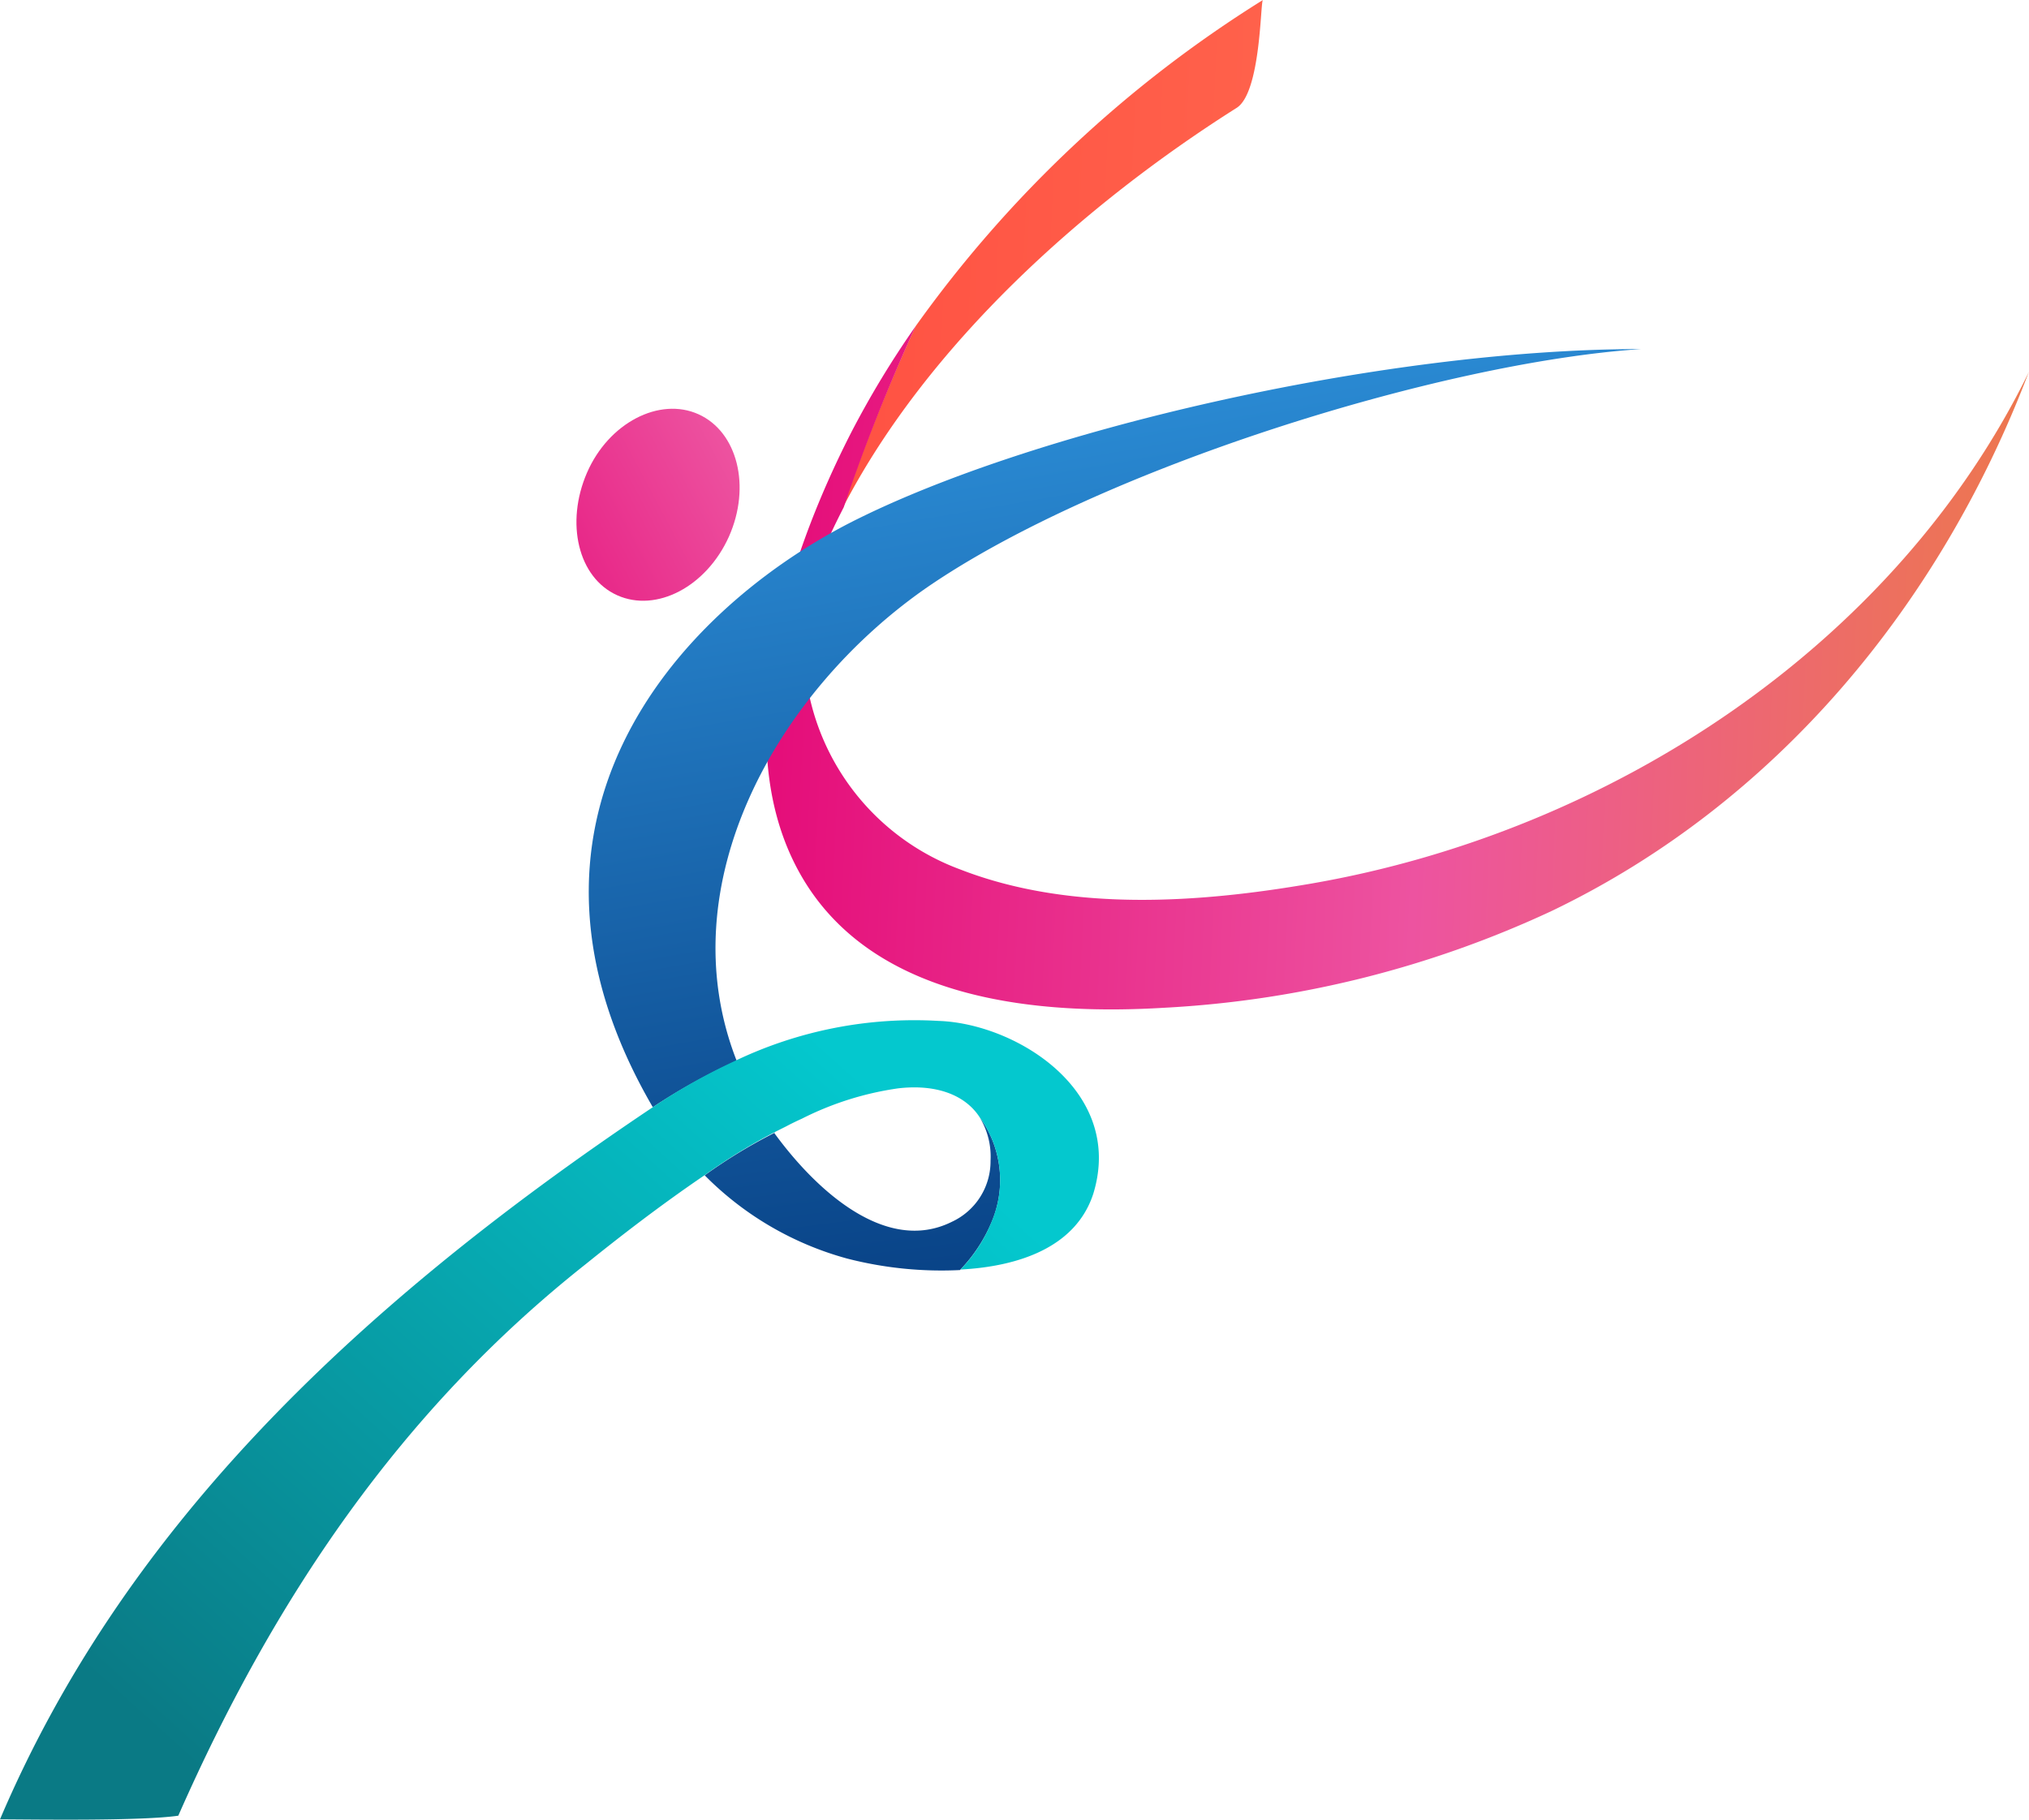 <svg xmlns="http://www.w3.org/2000/svg" xmlns:xlink="http://www.w3.org/1999/xlink" viewBox="0 0 117.33 105.25"><defs><style>.cls-1{isolation:isolate;}.cls-2,.cls-4,.cls-6,.cls-7{mix-blend-mode:multiply;}.cls-2{fill:url(#linear-gradient);}.cls-3{fill:url(#linear-gradient-2);}.cls-4{fill:url(#linear-gradient-3);}.cls-5{fill:none;}.cls-6{fill:url(#linear-gradient-4);}.cls-7{fill:url(#linear-gradient-5);}.cls-8{fill:url(#linear-gradient-6);}.cls-9{fill:url(#linear-gradient-7);}</style><linearGradient id="linear-gradient" x1="40.66" y1="53.31" x2="113.34" y2="53.31" gradientTransform="translate(21.36 -30.65) rotate(2.56)" gradientUnits="userSpaceOnUse"><stop offset="0" stop-color="#ff5042"/><stop offset="1" stop-color="#ff805b"/></linearGradient><linearGradient id="linear-gradient-2" x1="40.66" y1="77.25" x2="113.34" y2="77.25" gradientTransform="translate(21.36 -30.65) rotate(2.56)" gradientUnits="userSpaceOnUse"><stop offset="0" stop-color="#e50e7a"/><stop offset="0.51" stop-color="#ed53a0"/><stop offset="1" stop-color="#ed794a"/></linearGradient><linearGradient id="linear-gradient-3" x1="83.42" y1="80.04" x2="75.46" y2="34.04" gradientUnits="userSpaceOnUse"><stop offset="0" stop-color="#084185"/><stop offset="1" stop-color="#2a8ad3"/></linearGradient><linearGradient id="linear-gradient-4" x1="47.34" y1="114.7" x2="38.82" y2="65.45" gradientTransform="translate(21.36 -30.65) rotate(2.56)" xlink:href="#linear-gradient-3"/><linearGradient id="linear-gradient-5" x1="26.96" y1="114.89" x2="64.09" y2="73.61" gradientUnits="userSpaceOnUse"><stop offset="0" stop-color="#0a7a85"/><stop offset="1" stop-color="#04c8ce"/></linearGradient><linearGradient id="linear-gradient-6" x1="41.99" y1="104.48" x2="41.71" y2="104.63" gradientTransform="translate(21.36 -30.65) rotate(2.56)" gradientUnits="userSpaceOnUse"><stop offset="0" stop-color="#30acbc"/><stop offset="1" stop-color="#007eb8"/></linearGradient><linearGradient id="linear-gradient-7" x1="-11.85" y1="145.83" x2="15.18" y2="125.76" gradientTransform="matrix(0.99, 0.15, -0.15, 0.99, 74.63, -97.16)" xlink:href="#linear-gradient-2"/></defs><title>logo</title><g class="cls-1"><g id="Layer_1" data-name="Layer 1"><path class="cls-2" d="M84.76,16.65c1.41-.89,1.37-6.15,1.52-6.24A70.38,70.38,0,0,0,66.21,29.26,109,109,0,0,0,62,39.75C66.91,30.28,76,22.19,84.76,16.65Z" transform="translate(-13.25 -10.41)"/><path class="cls-3" d="M89.11,61.51c-6.58,1.14-14,1.65-20.33-.81a13.84,13.84,0,0,1-7.91-18.47c.35-.84.75-1.66,1.17-2.48a109,109,0,0,1,4.17-10.49,53.86,53.86,0,0,0-3.73,6.15C58.71,42.77,55,54,59.94,61.65c4.31,6.66,13.42,7.48,20.61,7.05A60.49,60.49,0,0,0,103,63.09c13-6.25,22.45-17.75,27.53-31.06l.05-.12C122.84,47.78,106.34,58.52,89.11,61.51Z" transform="translate(-13.25 -10.41)"/><path class="cls-4" d="M108.15,30.6c-11.62.77-31.36,6.95-41.3,13.79-8.65,6-15,17.16-11,27.38A34.36,34.36,0,0,0,51,74.45C41.5,58.13,52.1,46,62.3,40.7,72.69,35.36,93.08,30.6,108.15,30.6Z" transform="translate(-13.25 -10.41)"/><path class="cls-5" d="M65.18,73.36a17.93,17.93,0,0,0-5.56,1.75c-.31.14-.61.29-.92.45l-.67.35c2.31,3.23,6.4,7.08,10.25,5.17a3.86,3.86,0,0,0,2.24-3.54C70.59,74.34,68.23,73,65.18,73.36Z" transform="translate(-13.25 -10.41)"/><path class="cls-6" d="M69.88,75h0a4.38,4.38,0,0,1,.65,2.54,3.86,3.86,0,0,1-2.24,3.54C64.43,83,60.34,79.14,58,75.91l.08,0h0A30.62,30.62,0,0,0,54,78.39h0l0,0a18.39,18.39,0,0,0,8.22,4.81,21.86,21.86,0,0,0,6.54.67A9,9,0,0,0,70.63,81,6.19,6.19,0,0,0,69.88,75Z" transform="translate(-13.25 -10.41)"/><path class="cls-7" d="M76.47,79.46c-1,3.07-4.27,4.2-7.68,4.38A8.58,8.58,0,0,0,70.62,81a6.17,6.17,0,0,0-.74-6h0c-.9-1.35-2.64-1.88-4.69-1.64a17.85,17.85,0,0,0-5.56,1.75c-.31.14-.62.29-.92.45l-.6.3A32.84,32.84,0,0,0,54,78.38h0c-2.58,1.75-5,3.63-6.87,5.14C36.4,92,29.06,102.94,23.56,115.43c-2.16.31-8.09.22-10.31.21C20.19,99.34,33.07,86.46,51,74.45a34.36,34.36,0,0,1,4.76-2.68,24,24,0,0,1,11.77-2.31C72,69.61,78.3,73.51,76.47,79.46Z" transform="translate(-13.25 -10.41)"/><path class="cls-8" d="M58.1,75.87h0l.59-.31Z" transform="translate(-13.25 -10.41)"/><path class="cls-9" d="M55.4,41.45c-1.3,2.89-4.19,4.41-6.46,3.39s-3-4.19-1.75-7.08,4.19-4.41,6.45-3.39S56.69,38.55,55.4,41.45Z" transform="translate(-13.25 -10.41)"/></g></g></svg>